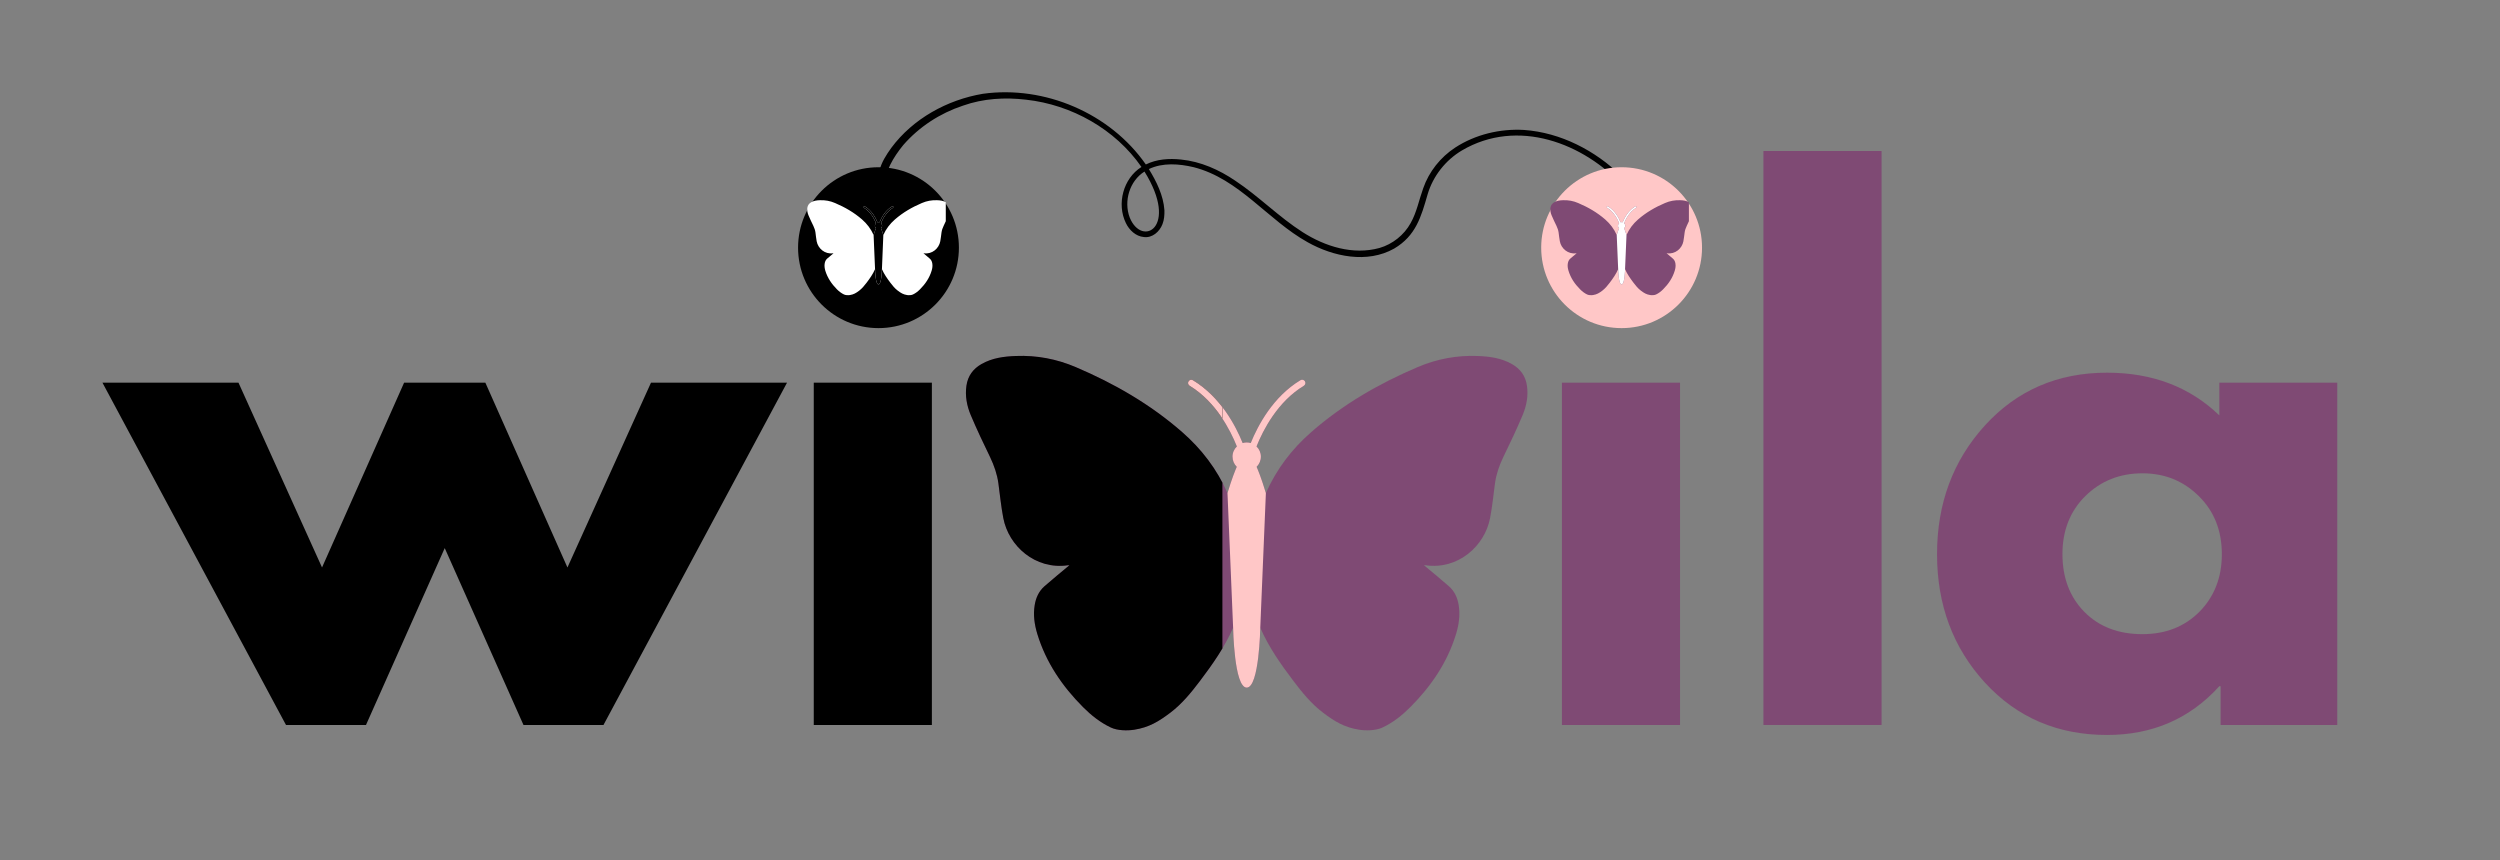 <svg xmlns="http://www.w3.org/2000/svg" xmlns:xlink="http://www.w3.org/1999/xlink" width="250" zoomAndPan="magnify" viewBox="0 0 187.5 64.5" height="86" preserveAspectRatio="xMidYMid meet" version="1.0"><rect x="0" y="0" width="187.5" height="64.5" fill="#808080" stroke="none"/><defs><g/><clipPath id="9d505bd915"><path d="M 65.887 6.398 L 124.68 6.398 L 124.68 19.785 L 65.887 19.785 Z M 65.887 6.398 " clip-rule="nonzero"/></clipPath><clipPath id="6ffeb5bc98"><path d="M 72.332 26.641 L 114.75 26.641 L 114.75 54.922 L 72.332 54.922 Z M 72.332 26.641 " clip-rule="nonzero"/></clipPath><clipPath id="dbe7ec3354"><path d="M 59.855 12.543 L 71.918 12.543 L 71.918 24.609 L 59.855 24.609 Z M 59.855 12.543 " clip-rule="nonzero"/></clipPath><clipPath id="f6a5b7c7ff"><path d="M 65.887 12.543 C 62.555 12.543 59.855 15.246 59.855 18.574 C 59.855 21.906 62.555 24.609 65.887 24.609 C 69.219 24.609 71.918 21.906 71.918 18.574 C 71.918 15.246 69.219 12.543 65.887 12.543 Z M 65.887 12.543 " clip-rule="nonzero"/></clipPath><clipPath id="c98f428532"><path d="M 60.512 15 L 70.934 15 L 70.934 22.441 L 60.512 22.441 Z M 60.512 15 " clip-rule="nonzero"/></clipPath><clipPath id="87ec9633a4"><path d="M 115.59 12.543 L 127.652 12.543 L 127.652 24.609 L 115.59 24.609 Z M 115.59 12.543 " clip-rule="nonzero"/></clipPath><clipPath id="98776922d4"><path d="M 121.621 12.543 C 118.289 12.543 115.59 15.246 115.59 18.574 C 115.59 21.906 118.289 24.609 121.621 24.609 C 124.953 24.609 127.652 21.906 127.652 18.574 C 127.652 15.246 124.953 12.543 121.621 12.543 Z M 121.621 12.543 " clip-rule="nonzero"/></clipPath><clipPath id="57b230f6ae"><path d="M 116.246 15 L 126.668 15 L 126.668 22.441 L 116.246 22.441 Z M 116.246 15 " clip-rule="nonzero"/></clipPath><clipPath id="48e2c33396"><path d="M 72.332 26.641 L 91.68 26.641 L 91.68 54.922 L 72.332 54.922 Z M 72.332 26.641 " clip-rule="nonzero"/></clipPath><clipPath id="bd18db50ea"><path d="M 89 28 L 91.68 28 L 91.68 52 L 89 52 Z M 89 28 " clip-rule="nonzero"/></clipPath></defs><g clip-path="url(#9d505bd915)"><path fill="#000000" d="M 85.836 12.867 C 88.457 17.074 85.633 18.574 84.727 16.309 C 84.266 15.09 84.715 13.57 85.836 12.867 Z M 73.711 7.035 C 71.035 7.488 68.469 8.902 66.844 11.094 C 66.465 11.625 66.117 12.16 65.961 12.785 C 65.93 13.16 66.367 13.203 66.52 12.891 C 66.621 12.723 66.684 12.535 66.766 12.359 C 67.027 11.832 67.367 11.344 67.738 10.887 C 68.926 9.516 70.5 8.492 72.227 7.922 C 73.75 7.383 75.363 7.289 76.957 7.477 C 80.375 7.855 83.645 9.691 85.609 12.523 C 84.242 13.379 83.738 15.293 84.441 16.73 C 84.695 17.258 85.184 17.727 85.789 17.777 C 86.422 17.863 86.965 17.379 87.184 16.816 C 87.316 16.484 87.34 16.121 87.332 15.766 C 87.254 14.652 86.738 13.617 86.164 12.68 C 87.207 12.184 88.43 12.281 89.523 12.539 C 92.949 13.41 95.086 16.508 98.074 18.168 C 100 19.25 102.543 19.781 104.559 18.645 C 106.191 17.684 106.586 16.262 107.074 14.566 C 107.48 13.199 108.422 12.008 109.648 11.281 C 113.805 8.84 118.766 10.695 121.805 14.035 C 122.5 14.785 123.102 15.605 123.637 16.465 C 123.852 16.793 124.066 17.121 124.258 17.465 C 124.309 17.559 124.441 17.586 124.531 17.531 C 124.625 17.473 124.648 17.352 124.594 17.258 C 123.789 15.777 122.816 14.383 121.602 13.203 C 119.652 11.293 117.047 9.938 114.297 9.746 C 112.5 9.641 110.648 10.086 109.137 11.07 C 108.035 11.793 107.176 12.871 106.742 14.117 C 106.426 14.988 106.258 15.918 105.797 16.734 C 105.309 17.625 104.434 18.32 103.461 18.598 C 101.477 19.148 99.375 18.484 97.695 17.41 C 95.906 16.266 94.414 14.727 92.648 13.555 C 91.434 12.73 90.051 12.109 88.574 11.965 C 87.684 11.871 86.75 11.93 85.938 12.336 C 83.27 8.496 78.34 6.387 73.711 7.035 Z M 73.711 7.035 " fill-opacity="1" fill-rule="nonzero"/></g><g fill="#000000" fill-opacity="1"><g transform="translate(8.683, 54.373)"><g><path d="M 18.766 0 L 12.766 0 L -1 -25.672 L 9.203 -25.672 L 15.469 -11.812 L 21.625 -25.672 L 27.719 -25.672 L 33.875 -11.812 L 40.141 -25.672 L 50.344 -25.672 L 36.578 0 L 30.578 0 L 24.672 -13.266 Z M 18.766 0 "/></g></g></g><g fill="#000000" fill-opacity="1"><g transform="translate(58.032, 54.373)"><g><path d="M 3.844 -39.984 C 4.883 -41.016 6.117 -41.531 7.547 -41.531 C 8.984 -41.531 10.219 -41.016 11.25 -39.984 C 12.289 -38.953 12.812 -37.719 12.812 -36.281 C 12.812 -34.844 12.289 -33.609 11.25 -32.578 C 10.219 -31.547 8.984 -31.031 7.547 -31.031 C 6.117 -31.031 4.883 -31.547 3.844 -32.578 C 2.812 -33.609 2.297 -34.844 2.297 -36.281 C 2.297 -37.719 2.812 -38.953 3.844 -39.984 Z M 3 -25.672 L 3 0 L 11.859 0 L 11.859 -25.672 Z M 3 -25.672 "/></g></g></g><g fill="#000000" fill-opacity="1"><g transform="translate(73.152, 54.373)"><g/></g></g><g fill="#000000" fill-opacity="1"><g transform="translate(86.815, 54.373)"><g/></g></g><g fill="#000000" fill-opacity="1"><g transform="translate(100.479, 54.373)"><g/></g></g><g fill="#7f4a74" fill-opacity="1"><g transform="translate(114.143, 54.373)"><g><path d="M 3.844 -39.984 C 4.883 -41.016 6.117 -41.531 7.547 -41.531 C 8.984 -41.531 10.219 -41.016 11.25 -39.984 C 12.289 -38.953 12.812 -37.719 12.812 -36.281 C 12.812 -34.844 12.289 -33.609 11.25 -32.578 C 10.219 -31.547 8.984 -31.031 7.547 -31.031 C 6.117 -31.031 4.883 -31.547 3.844 -32.578 C 2.812 -33.609 2.297 -34.844 2.297 -36.281 C 2.297 -37.719 2.812 -38.953 3.844 -39.984 Z M 3 -25.672 L 3 0 L 11.859 0 L 11.859 -25.672 Z M 3 -25.672 "/></g></g></g><g fill="#7f4a74" fill-opacity="1"><g transform="translate(129.258, 54.373)"><g><path d="M 3 0 L 3 -43.047 L 11.859 -43.047 L 11.859 0 Z M 3 0 "/></g></g></g><g fill="#7f4a74" fill-opacity="1"><g transform="translate(144.122, 54.373)"><g><path d="M 4.75 -3.172 C 2.352 -5.797 1.156 -9.008 1.156 -12.812 C 1.156 -16.613 2.352 -19.832 4.75 -22.469 C 7.156 -25.102 10.207 -26.422 13.906 -26.422 C 17.312 -26.422 20.117 -25.352 22.328 -23.219 L 22.328 -25.672 L 31.172 -25.672 L 31.172 0 L 22.422 0 L 22.422 -2.906 L 22.328 -2.906 C 20.117 -0.469 17.312 0.75 13.906 0.75 C 10.207 0.75 7.156 -0.555 4.75 -3.172 Z M 12.281 -17.172 C 11.133 -16.035 10.562 -14.582 10.562 -12.812 C 10.562 -11.039 11.109 -9.598 12.203 -8.484 C 13.305 -7.367 14.758 -6.812 16.562 -6.812 C 18.301 -6.812 19.727 -7.375 20.844 -8.5 C 21.957 -9.633 22.516 -11.07 22.516 -12.812 C 22.516 -14.582 21.938 -16.035 20.781 -17.172 C 19.633 -18.305 18.227 -18.875 16.562 -18.875 C 14.863 -18.875 13.438 -18.305 12.281 -17.172 Z M 12.281 -17.172 "/></g></g></g><g clip-path="url(#6ffeb5bc98)"><path fill="#7f4a74" d="M 114.52 28.918 C 114.414 28.191 114.02 27.656 113.387 27.301 C 112.586 26.848 111.727 26.734 110.816 26.699 C 109.25 26.637 107.75 26.926 106.328 27.531 C 103.434 28.762 100.73 30.32 98.352 32.398 C 96.887 33.676 95.73 35.195 94.941 36.984 C 94.609 35.875 94.355 35.262 94.246 35.012 C 94.32 34.941 94.383 34.859 94.434 34.766 C 94.449 34.734 94.465 34.707 94.477 34.676 C 94.477 34.676 94.48 34.672 94.48 34.672 C 94.492 34.641 94.504 34.613 94.512 34.582 C 94.516 34.578 94.516 34.574 94.52 34.57 C 94.527 34.543 94.535 34.516 94.539 34.488 C 94.543 34.48 94.543 34.473 94.547 34.465 C 94.551 34.441 94.555 34.41 94.559 34.383 C 94.559 34.375 94.562 34.367 94.562 34.359 C 94.566 34.324 94.566 34.285 94.566 34.25 C 94.566 34.211 94.566 34.176 94.562 34.141 C 94.562 34.133 94.559 34.129 94.559 34.125 C 94.555 34.094 94.551 34.062 94.543 34.031 C 94.543 34.027 94.543 34.027 94.543 34.023 C 94.5 33.812 94.391 33.625 94.242 33.484 C 94.738 32.242 95.824 30.121 97.785 28.934 C 97.902 28.863 97.941 28.715 97.871 28.598 C 97.801 28.48 97.648 28.445 97.531 28.516 C 95.465 29.766 94.336 31.918 93.809 33.23 C 93.766 33.215 93.719 33.207 93.672 33.199 C 93.664 33.199 93.652 33.195 93.641 33.195 C 93.625 33.191 93.609 33.191 93.594 33.188 C 93.562 33.188 93.535 33.184 93.504 33.184 C 93.395 33.184 93.293 33.199 93.199 33.23 C 92.672 31.922 91.539 29.766 89.473 28.516 C 89.355 28.445 89.207 28.48 89.137 28.598 C 89.066 28.715 89.102 28.863 89.219 28.934 C 91.18 30.121 92.27 32.242 92.766 33.484 C 92.562 33.676 92.438 33.949 92.438 34.25 C 92.438 34.551 92.562 34.82 92.762 35.012 C 92.648 35.262 92.395 35.875 92.062 36.984 C 91.277 35.195 90.117 33.676 88.652 32.398 C 86.273 30.32 83.57 28.762 80.676 27.531 C 79.254 26.926 77.754 26.637 76.191 26.699 C 75.277 26.734 74.418 26.848 73.617 27.301 C 72.988 27.656 72.59 28.191 72.484 28.918 C 72.371 29.688 72.512 30.434 72.805 31.129 C 73.258 32.203 73.758 33.254 74.266 34.301 C 74.562 34.926 74.785 35.562 74.879 36.246 C 74.996 37.113 75.082 37.988 75.246 38.848 C 75.645 40.953 77.648 42.746 80.09 42.395 C 80.145 42.387 80.199 42.395 80.203 42.395 C 79.59 42.91 78.953 43.426 78.336 43.969 C 77.914 44.34 77.691 44.832 77.602 45.387 C 77.48 46.121 77.586 46.84 77.797 47.543 C 78.449 49.68 79.668 51.469 81.23 53.035 C 81.844 53.652 82.523 54.191 83.32 54.566 C 83.797 54.793 84.535 54.812 85.059 54.73 C 86.176 54.555 86.898 54.117 87.793 53.438 C 88.66 52.777 89.34 51.941 89.992 51.078 C 90.945 49.82 91.852 48.531 92.484 47.078 L 92.488 47.082 C 92.488 47.082 92.559 51.57 93.504 51.57 C 94.445 51.57 94.52 47.082 94.52 47.082 L 94.52 47.078 C 95.152 48.531 96.059 49.82 97.012 51.078 C 97.664 51.941 98.344 52.777 99.211 53.438 C 100.105 54.117 100.828 54.555 101.945 54.73 C 102.469 54.812 103.207 54.793 103.684 54.566 C 104.48 54.191 105.16 53.652 105.773 53.035 C 107.336 51.469 108.555 49.68 109.207 47.543 C 109.418 46.84 109.523 46.121 109.402 45.387 C 109.312 44.832 109.094 44.34 108.668 43.969 C 108.055 43.426 107.414 42.91 106.801 42.395 C 106.805 42.395 106.859 42.387 106.914 42.395 C 109.355 42.746 111.359 40.953 111.758 38.848 C 111.922 37.988 112.008 37.113 112.125 36.246 C 112.219 35.562 112.441 34.926 112.738 34.301 C 113.246 33.254 113.75 32.203 114.199 31.129 C 114.492 30.434 114.633 29.688 114.52 28.918 Z M 114.52 28.918 " fill-opacity="1" fill-rule="nonzero"/></g><path fill="#ffc7c7" d="M 97.871 28.598 C 97.801 28.48 97.648 28.445 97.531 28.516 C 95.465 29.766 94.336 31.922 93.805 33.23 C 93.711 33.199 93.609 33.184 93.504 33.184 C 93.395 33.184 93.293 33.199 93.199 33.23 C 92.672 31.922 91.539 29.766 89.473 28.516 C 89.355 28.445 89.207 28.48 89.137 28.598 C 89.066 28.715 89.102 28.863 89.219 28.934 C 91.18 30.121 92.27 32.242 92.766 33.484 C 92.562 33.676 92.438 33.949 92.438 34.25 C 92.438 34.547 92.562 34.82 92.758 35.012 C 92.648 35.262 92.395 35.875 92.062 36.98 L 92.484 47.082 C 92.484 47.082 92.559 51.57 93.504 51.57 C 94.445 51.57 94.52 47.082 94.52 47.082 L 94.941 36.98 C 94.609 35.875 94.355 35.262 94.246 35.012 C 94.441 34.82 94.566 34.547 94.566 34.25 C 94.566 33.949 94.441 33.676 94.238 33.484 C 94.734 32.242 95.824 30.121 97.785 28.934 C 97.902 28.863 97.938 28.715 97.871 28.598 Z M 97.871 28.598 " fill-opacity="1" fill-rule="nonzero"/><g clip-path="url(#dbe7ec3354)"><g clip-path="url(#f6a5b7c7ff)"><path fill="#000000" d="M 59.855 12.543 L 71.918 12.543 L 71.918 24.609 L 59.855 24.609 Z M 59.855 12.543 " fill-opacity="1" fill-rule="nonzero"/></g></g><g clip-path="url(#c98f428532)"><path fill="#ffffff" d="M 71.223 15.578 C 71.195 15.395 71.094 15.258 70.934 15.168 C 70.73 15.051 70.512 15.023 70.281 15.016 C 69.883 15 69.504 15.07 69.141 15.227 C 68.406 15.539 67.723 15.934 67.117 16.461 C 66.746 16.785 66.449 17.172 66.25 17.625 C 66.168 17.344 66.102 17.188 66.074 17.125 C 66.094 17.105 66.109 17.086 66.121 17.062 C 66.125 17.055 66.129 17.047 66.133 17.039 C 66.137 17.031 66.141 17.023 66.141 17.016 C 66.145 17.016 66.145 17.012 66.145 17.012 C 66.145 17.004 66.148 17 66.148 16.992 C 66.148 16.988 66.148 16.988 66.152 16.984 C 66.152 16.98 66.152 16.973 66.152 16.965 C 66.152 16.961 66.156 16.961 66.156 16.957 C 66.156 16.949 66.156 16.941 66.156 16.93 C 66.156 16.922 66.156 16.91 66.156 16.902 C 66.156 16.902 66.156 16.898 66.156 16.898 C 66.152 16.891 66.152 16.883 66.152 16.875 C 66.152 16.875 66.148 16.875 66.148 16.875 C 66.141 16.82 66.113 16.773 66.074 16.734 C 66.199 16.422 66.477 15.883 66.973 15.582 C 67.004 15.562 67.012 15.527 66.996 15.496 C 66.977 15.469 66.938 15.457 66.91 15.477 C 66.383 15.793 66.098 16.34 65.965 16.672 C 65.953 16.668 65.941 16.668 65.93 16.664 C 65.926 16.664 65.926 16.664 65.922 16.664 C 65.918 16.664 65.914 16.66 65.91 16.66 C 65.902 16.66 65.895 16.66 65.887 16.66 C 65.859 16.66 65.832 16.664 65.809 16.672 C 65.676 16.34 65.387 15.793 64.863 15.477 C 64.832 15.457 64.797 15.469 64.777 15.496 C 64.762 15.527 64.77 15.562 64.797 15.582 C 65.297 15.883 65.574 16.422 65.699 16.738 C 65.648 16.785 65.617 16.855 65.617 16.93 C 65.617 17.008 65.648 17.074 65.699 17.125 C 65.668 17.188 65.605 17.344 65.52 17.625 C 65.32 17.172 65.027 16.785 64.656 16.461 C 64.051 15.934 63.363 15.539 62.629 15.227 C 62.27 15.07 61.891 15 61.492 15.016 C 61.262 15.023 61.043 15.051 60.84 15.168 C 60.68 15.258 60.578 15.395 60.551 15.578 C 60.523 15.773 60.559 15.961 60.633 16.141 C 60.746 16.41 60.875 16.68 61.004 16.945 C 61.078 17.102 61.137 17.266 61.16 17.438 C 61.188 17.656 61.211 17.879 61.25 18.098 C 61.352 18.633 61.863 19.086 62.48 18.996 C 62.496 18.996 62.508 18.996 62.512 18.996 C 62.355 19.129 62.191 19.262 62.035 19.398 C 61.93 19.492 61.875 19.617 61.852 19.758 C 61.82 19.945 61.848 20.125 61.898 20.305 C 62.066 20.848 62.375 21.301 62.77 21.699 C 62.926 21.855 63.102 21.992 63.301 22.086 C 63.422 22.145 63.609 22.148 63.742 22.129 C 64.027 22.086 64.211 21.973 64.438 21.801 C 64.656 21.633 64.828 21.422 64.996 21.203 C 65.238 20.883 65.469 20.555 65.629 20.188 C 65.629 20.188 65.648 21.328 65.887 21.328 C 66.125 21.328 66.145 20.188 66.145 20.188 C 66.305 20.555 66.535 20.883 66.777 21.203 C 66.941 21.422 67.113 21.633 67.336 21.801 C 67.562 21.973 67.746 22.086 68.031 22.129 C 68.16 22.148 68.352 22.145 68.469 22.086 C 68.672 21.992 68.844 21.855 69 21.699 C 69.398 21.301 69.707 20.848 69.871 20.305 C 69.926 20.125 69.953 19.945 69.922 19.758 C 69.898 19.617 69.844 19.492 69.734 19.398 C 69.578 19.262 69.418 19.129 69.262 18.996 C 69.262 18.996 69.277 18.996 69.289 18.996 C 69.91 19.086 70.418 18.633 70.52 18.098 C 70.562 17.879 70.582 17.656 70.613 17.438 C 70.637 17.266 70.691 17.102 70.77 16.945 C 70.898 16.68 71.023 16.41 71.141 16.141 C 71.215 15.961 71.25 15.773 71.223 15.578 Z M 71.223 15.578 " fill-opacity="1" fill-rule="nonzero"/></g><path fill="#000000" d="M 66.996 15.496 C 66.977 15.469 66.938 15.457 66.91 15.477 C 66.383 15.793 66.098 16.34 65.965 16.672 C 65.938 16.664 65.914 16.66 65.887 16.66 C 65.859 16.66 65.832 16.664 65.809 16.672 C 65.676 16.34 65.387 15.793 64.863 15.477 C 64.832 15.457 64.797 15.469 64.777 15.496 C 64.762 15.527 64.77 15.562 64.797 15.582 C 65.297 15.883 65.574 16.422 65.699 16.738 C 65.648 16.785 65.617 16.855 65.617 16.93 C 65.617 17.008 65.648 17.074 65.699 17.125 C 65.668 17.188 65.605 17.344 65.52 17.625 L 65.629 20.188 C 65.629 20.188 65.645 21.328 65.887 21.328 C 66.125 21.328 66.145 20.188 66.145 20.188 L 66.25 17.625 C 66.168 17.344 66.102 17.188 66.074 17.125 C 66.125 17.074 66.156 17.008 66.156 16.93 C 66.156 16.855 66.125 16.785 66.074 16.738 C 66.199 16.422 66.477 15.883 66.973 15.582 C 67.004 15.562 67.012 15.527 66.996 15.496 Z M 66.996 15.496 " fill-opacity="1" fill-rule="nonzero"/><g clip-path="url(#87ec9633a4)"><g clip-path="url(#98776922d4)"><path fill="#ffc7c7" d="M 115.59 12.543 L 127.652 12.543 L 127.652 24.609 L 115.59 24.609 Z M 115.59 12.543 " fill-opacity="1" fill-rule="nonzero"/></g></g><g clip-path="url(#57b230f6ae)"><path fill="#7f4a74" d="M 126.957 15.578 C 126.93 15.395 126.828 15.258 126.668 15.168 C 126.465 15.051 126.246 15.023 126.016 15.016 C 125.617 15 125.238 15.07 124.875 15.227 C 124.141 15.539 123.457 15.934 122.852 16.461 C 122.48 16.785 122.188 17.172 121.988 17.625 C 121.902 17.344 121.836 17.188 121.809 17.125 C 121.828 17.105 121.844 17.086 121.855 17.062 C 121.863 17.055 121.863 17.047 121.867 17.039 C 121.867 17.039 121.867 17.039 121.871 17.039 C 121.871 17.031 121.875 17.023 121.879 17.016 C 121.879 17.016 121.879 17.012 121.879 17.012 C 121.879 17.004 121.883 17 121.883 16.992 C 121.883 16.988 121.887 16.988 121.887 16.984 C 121.887 16.98 121.887 16.973 121.891 16.965 C 121.891 16.961 121.891 16.961 121.891 16.957 C 121.891 16.949 121.891 16.941 121.891 16.93 C 121.891 16.922 121.891 16.91 121.891 16.902 C 121.891 16.902 121.891 16.898 121.891 16.898 C 121.887 16.891 121.887 16.883 121.887 16.875 C 121.875 16.82 121.848 16.773 121.809 16.734 C 121.934 16.422 122.211 15.883 122.707 15.582 C 122.738 15.562 122.746 15.527 122.73 15.496 C 122.711 15.469 122.672 15.457 122.645 15.477 C 122.117 15.793 121.832 16.34 121.699 16.672 C 121.688 16.668 121.676 16.668 121.664 16.664 C 121.66 16.664 121.66 16.664 121.656 16.664 C 121.652 16.664 121.648 16.66 121.645 16.66 C 121.637 16.66 121.629 16.66 121.621 16.66 C 121.594 16.66 121.566 16.664 121.543 16.672 C 121.41 16.34 121.121 15.793 120.598 15.477 C 120.57 15.457 120.531 15.469 120.512 15.496 C 120.496 15.527 120.504 15.562 120.535 15.582 C 121.031 15.883 121.309 16.422 121.434 16.738 C 121.383 16.785 121.352 16.855 121.352 16.93 C 121.352 17.008 121.383 17.074 121.434 17.125 C 121.402 17.188 121.34 17.344 121.254 17.625 C 121.055 17.172 120.762 16.785 120.391 16.461 C 119.785 15.934 119.102 15.539 118.363 15.227 C 118.004 15.07 117.625 15 117.227 15.016 C 116.996 15.023 116.777 15.051 116.574 15.168 C 116.414 15.258 116.312 15.395 116.285 15.578 C 116.258 15.773 116.293 15.961 116.367 16.141 C 116.48 16.41 116.609 16.68 116.738 16.945 C 116.812 17.102 116.871 17.266 116.895 17.438 C 116.926 17.656 116.945 17.879 116.988 18.098 C 117.086 18.633 117.598 19.086 118.219 18.996 C 118.23 18.996 118.246 18.996 118.246 18.996 C 118.09 19.129 117.926 19.262 117.77 19.398 C 117.664 19.492 117.609 19.617 117.586 19.758 C 117.555 19.945 117.582 20.125 117.637 20.305 C 117.801 20.848 118.109 21.301 118.508 21.699 C 118.664 21.855 118.836 21.992 119.035 22.086 C 119.156 22.145 119.344 22.148 119.477 22.129 C 119.762 22.086 119.945 21.973 120.172 21.801 C 120.391 21.633 120.566 21.422 120.73 21.203 C 120.973 20.883 121.203 20.555 121.363 20.188 C 121.363 20.188 121.383 21.328 121.621 21.328 C 121.859 21.328 121.879 20.188 121.879 20.188 C 122.039 20.555 122.27 20.883 122.512 21.203 C 122.676 21.422 122.848 21.633 123.07 21.801 C 123.297 21.973 123.48 22.086 123.766 22.129 C 123.895 22.148 124.086 22.145 124.203 22.086 C 124.406 21.992 124.578 21.855 124.734 21.699 C 125.133 21.301 125.441 20.848 125.605 20.305 C 125.66 20.125 125.688 19.945 125.656 19.758 C 125.633 19.617 125.578 19.492 125.469 19.398 C 125.312 19.262 125.152 19.129 124.996 18.996 C 124.996 18.996 125.012 18.996 125.023 18.996 C 125.645 19.086 126.152 18.633 126.254 18.098 C 126.297 17.879 126.316 17.656 126.348 17.438 C 126.371 17.266 126.426 17.102 126.504 16.945 C 126.633 16.68 126.758 16.41 126.875 16.141 C 126.949 15.961 126.984 15.773 126.957 15.578 Z M 126.957 15.578 " fill-opacity="1" fill-rule="nonzero"/></g><path fill="#ffffff" d="M 122.73 15.496 C 122.711 15.469 122.672 15.457 122.645 15.477 C 122.117 15.793 121.832 16.34 121.699 16.672 C 121.672 16.664 121.648 16.66 121.621 16.66 C 121.594 16.66 121.566 16.664 121.543 16.672 C 121.41 16.34 121.121 15.793 120.598 15.477 C 120.57 15.457 120.531 15.469 120.512 15.496 C 120.496 15.527 120.504 15.562 120.535 15.582 C 121.031 15.883 121.309 16.422 121.434 16.738 C 121.383 16.785 121.352 16.855 121.352 16.93 C 121.352 17.008 121.383 17.074 121.434 17.125 C 121.402 17.188 121.34 17.344 121.254 17.625 L 121.363 20.188 C 121.363 20.188 121.383 21.328 121.621 21.328 C 121.859 21.328 121.879 20.188 121.879 20.188 L 121.988 17.625 C 121.902 17.344 121.836 17.188 121.809 17.125 C 121.859 17.074 121.891 17.008 121.891 16.93 C 121.891 16.855 121.859 16.785 121.809 16.738 C 121.934 16.422 122.211 15.883 122.707 15.582 C 122.738 15.562 122.746 15.527 122.73 15.496 Z M 122.73 15.496 " fill-opacity="1" fill-rule="nonzero"/><g clip-path="url(#48e2c33396)"><path fill="#000000" d="M 114.52 28.918 C 114.414 28.191 114.02 27.656 113.387 27.301 C 112.586 26.848 111.727 26.734 110.816 26.699 C 109.25 26.637 107.75 26.926 106.328 27.531 C 103.434 28.762 100.73 30.32 98.352 32.398 C 96.887 33.676 95.73 35.195 94.941 36.984 C 94.609 35.875 94.355 35.262 94.246 35.012 C 94.32 34.941 94.383 34.859 94.434 34.766 C 94.449 34.734 94.465 34.707 94.477 34.676 C 94.477 34.676 94.48 34.672 94.48 34.672 C 94.492 34.641 94.504 34.613 94.512 34.582 C 94.516 34.578 94.516 34.574 94.52 34.57 C 94.527 34.543 94.535 34.516 94.539 34.488 C 94.543 34.48 94.543 34.473 94.547 34.465 C 94.551 34.441 94.555 34.41 94.559 34.383 C 94.559 34.375 94.562 34.367 94.562 34.359 C 94.566 34.324 94.566 34.285 94.566 34.25 C 94.566 34.211 94.566 34.176 94.562 34.141 C 94.562 34.133 94.559 34.129 94.559 34.125 C 94.555 34.094 94.551 34.062 94.543 34.031 C 94.543 34.027 94.543 34.027 94.543 34.023 C 94.5 33.812 94.391 33.625 94.242 33.484 C 94.738 32.242 95.824 30.121 97.785 28.934 C 97.902 28.863 97.941 28.715 97.871 28.598 C 97.801 28.48 97.648 28.445 97.531 28.516 C 95.465 29.766 94.336 31.918 93.809 33.23 C 93.766 33.215 93.719 33.207 93.672 33.199 C 93.664 33.199 93.652 33.195 93.641 33.195 C 93.625 33.191 93.609 33.191 93.594 33.188 C 93.562 33.188 93.535 33.184 93.504 33.184 C 93.395 33.184 93.293 33.199 93.199 33.23 C 92.672 31.922 91.539 29.766 89.473 28.516 C 89.355 28.445 89.207 28.48 89.137 28.598 C 89.066 28.715 89.102 28.863 89.219 28.934 C 91.18 30.121 92.27 32.242 92.766 33.484 C 92.562 33.676 92.438 33.949 92.438 34.25 C 92.438 34.551 92.562 34.82 92.762 35.012 C 92.648 35.262 92.395 35.875 92.062 36.984 C 91.277 35.195 90.117 33.676 88.652 32.398 C 86.273 30.32 83.57 28.762 80.676 27.531 C 79.254 26.926 77.754 26.637 76.191 26.699 C 75.277 26.734 74.418 26.848 73.617 27.301 C 72.988 27.656 72.59 28.191 72.484 28.918 C 72.371 29.688 72.512 30.434 72.805 31.129 C 73.258 32.203 73.758 33.254 74.266 34.301 C 74.562 34.926 74.785 35.562 74.879 36.246 C 74.996 37.113 75.082 37.988 75.246 38.848 C 75.645 40.953 77.648 42.746 80.09 42.395 C 80.145 42.387 80.199 42.395 80.203 42.395 C 79.59 42.91 78.953 43.426 78.336 43.969 C 77.914 44.34 77.691 44.832 77.602 45.387 C 77.48 46.121 77.586 46.84 77.797 47.543 C 78.449 49.68 79.668 51.469 81.23 53.035 C 81.844 53.652 82.523 54.191 83.32 54.566 C 83.797 54.793 84.535 54.812 85.059 54.73 C 86.176 54.555 86.898 54.117 87.793 53.438 C 88.66 52.777 89.34 51.941 89.992 51.078 C 90.945 49.82 91.852 48.531 92.484 47.078 L 92.488 47.082 C 92.488 47.082 92.559 51.57 93.504 51.57 C 94.445 51.57 94.52 47.082 94.52 47.082 L 94.52 47.078 C 95.152 48.531 96.059 49.82 97.012 51.078 C 97.664 51.941 98.344 52.777 99.211 53.438 C 100.105 54.117 100.828 54.555 101.945 54.73 C 102.469 54.812 103.207 54.793 103.684 54.566 C 104.48 54.191 105.16 53.652 105.773 53.035 C 107.336 51.469 108.555 49.68 109.207 47.543 C 109.418 46.84 109.523 46.121 109.402 45.387 C 109.312 44.832 109.094 44.34 108.668 43.969 C 108.055 43.426 107.414 42.91 106.801 42.395 C 106.805 42.395 106.859 42.387 106.914 42.395 C 109.355 42.746 111.359 40.953 111.758 38.848 C 111.922 37.988 112.008 37.113 112.125 36.246 C 112.219 35.562 112.441 34.926 112.738 34.301 C 113.246 33.254 113.75 32.203 114.199 31.129 C 114.492 30.434 114.633 29.688 114.52 28.918 Z M 114.52 28.918 " fill-opacity="1" fill-rule="nonzero"/></g><g clip-path="url(#bd18db50ea)"><path fill="#ffc7c7" d="M 97.871 28.598 C 97.801 28.48 97.648 28.445 97.531 28.516 C 95.465 29.766 94.336 31.922 93.805 33.23 C 93.711 33.199 93.609 33.184 93.504 33.184 C 93.395 33.184 93.293 33.199 93.199 33.23 C 92.672 31.922 91.539 29.766 89.473 28.516 C 89.355 28.445 89.207 28.48 89.137 28.598 C 89.066 28.715 89.102 28.863 89.219 28.934 C 91.18 30.121 92.27 32.242 92.766 33.484 C 92.562 33.676 92.438 33.949 92.438 34.25 C 92.438 34.547 92.562 34.82 92.758 35.012 C 92.648 35.262 92.395 35.875 92.062 36.98 L 92.484 47.082 C 92.484 47.082 92.559 51.57 93.504 51.57 C 94.445 51.57 94.52 47.082 94.52 47.082 L 94.941 36.98 C 94.609 35.875 94.355 35.262 94.246 35.012 C 94.441 34.82 94.566 34.547 94.566 34.25 C 94.566 33.949 94.441 33.676 94.238 33.484 C 94.734 32.242 95.824 30.121 97.785 28.934 C 97.902 28.863 97.938 28.715 97.871 28.598 Z M 97.871 28.598 " fill-opacity="1" fill-rule="nonzero"/></g></svg>